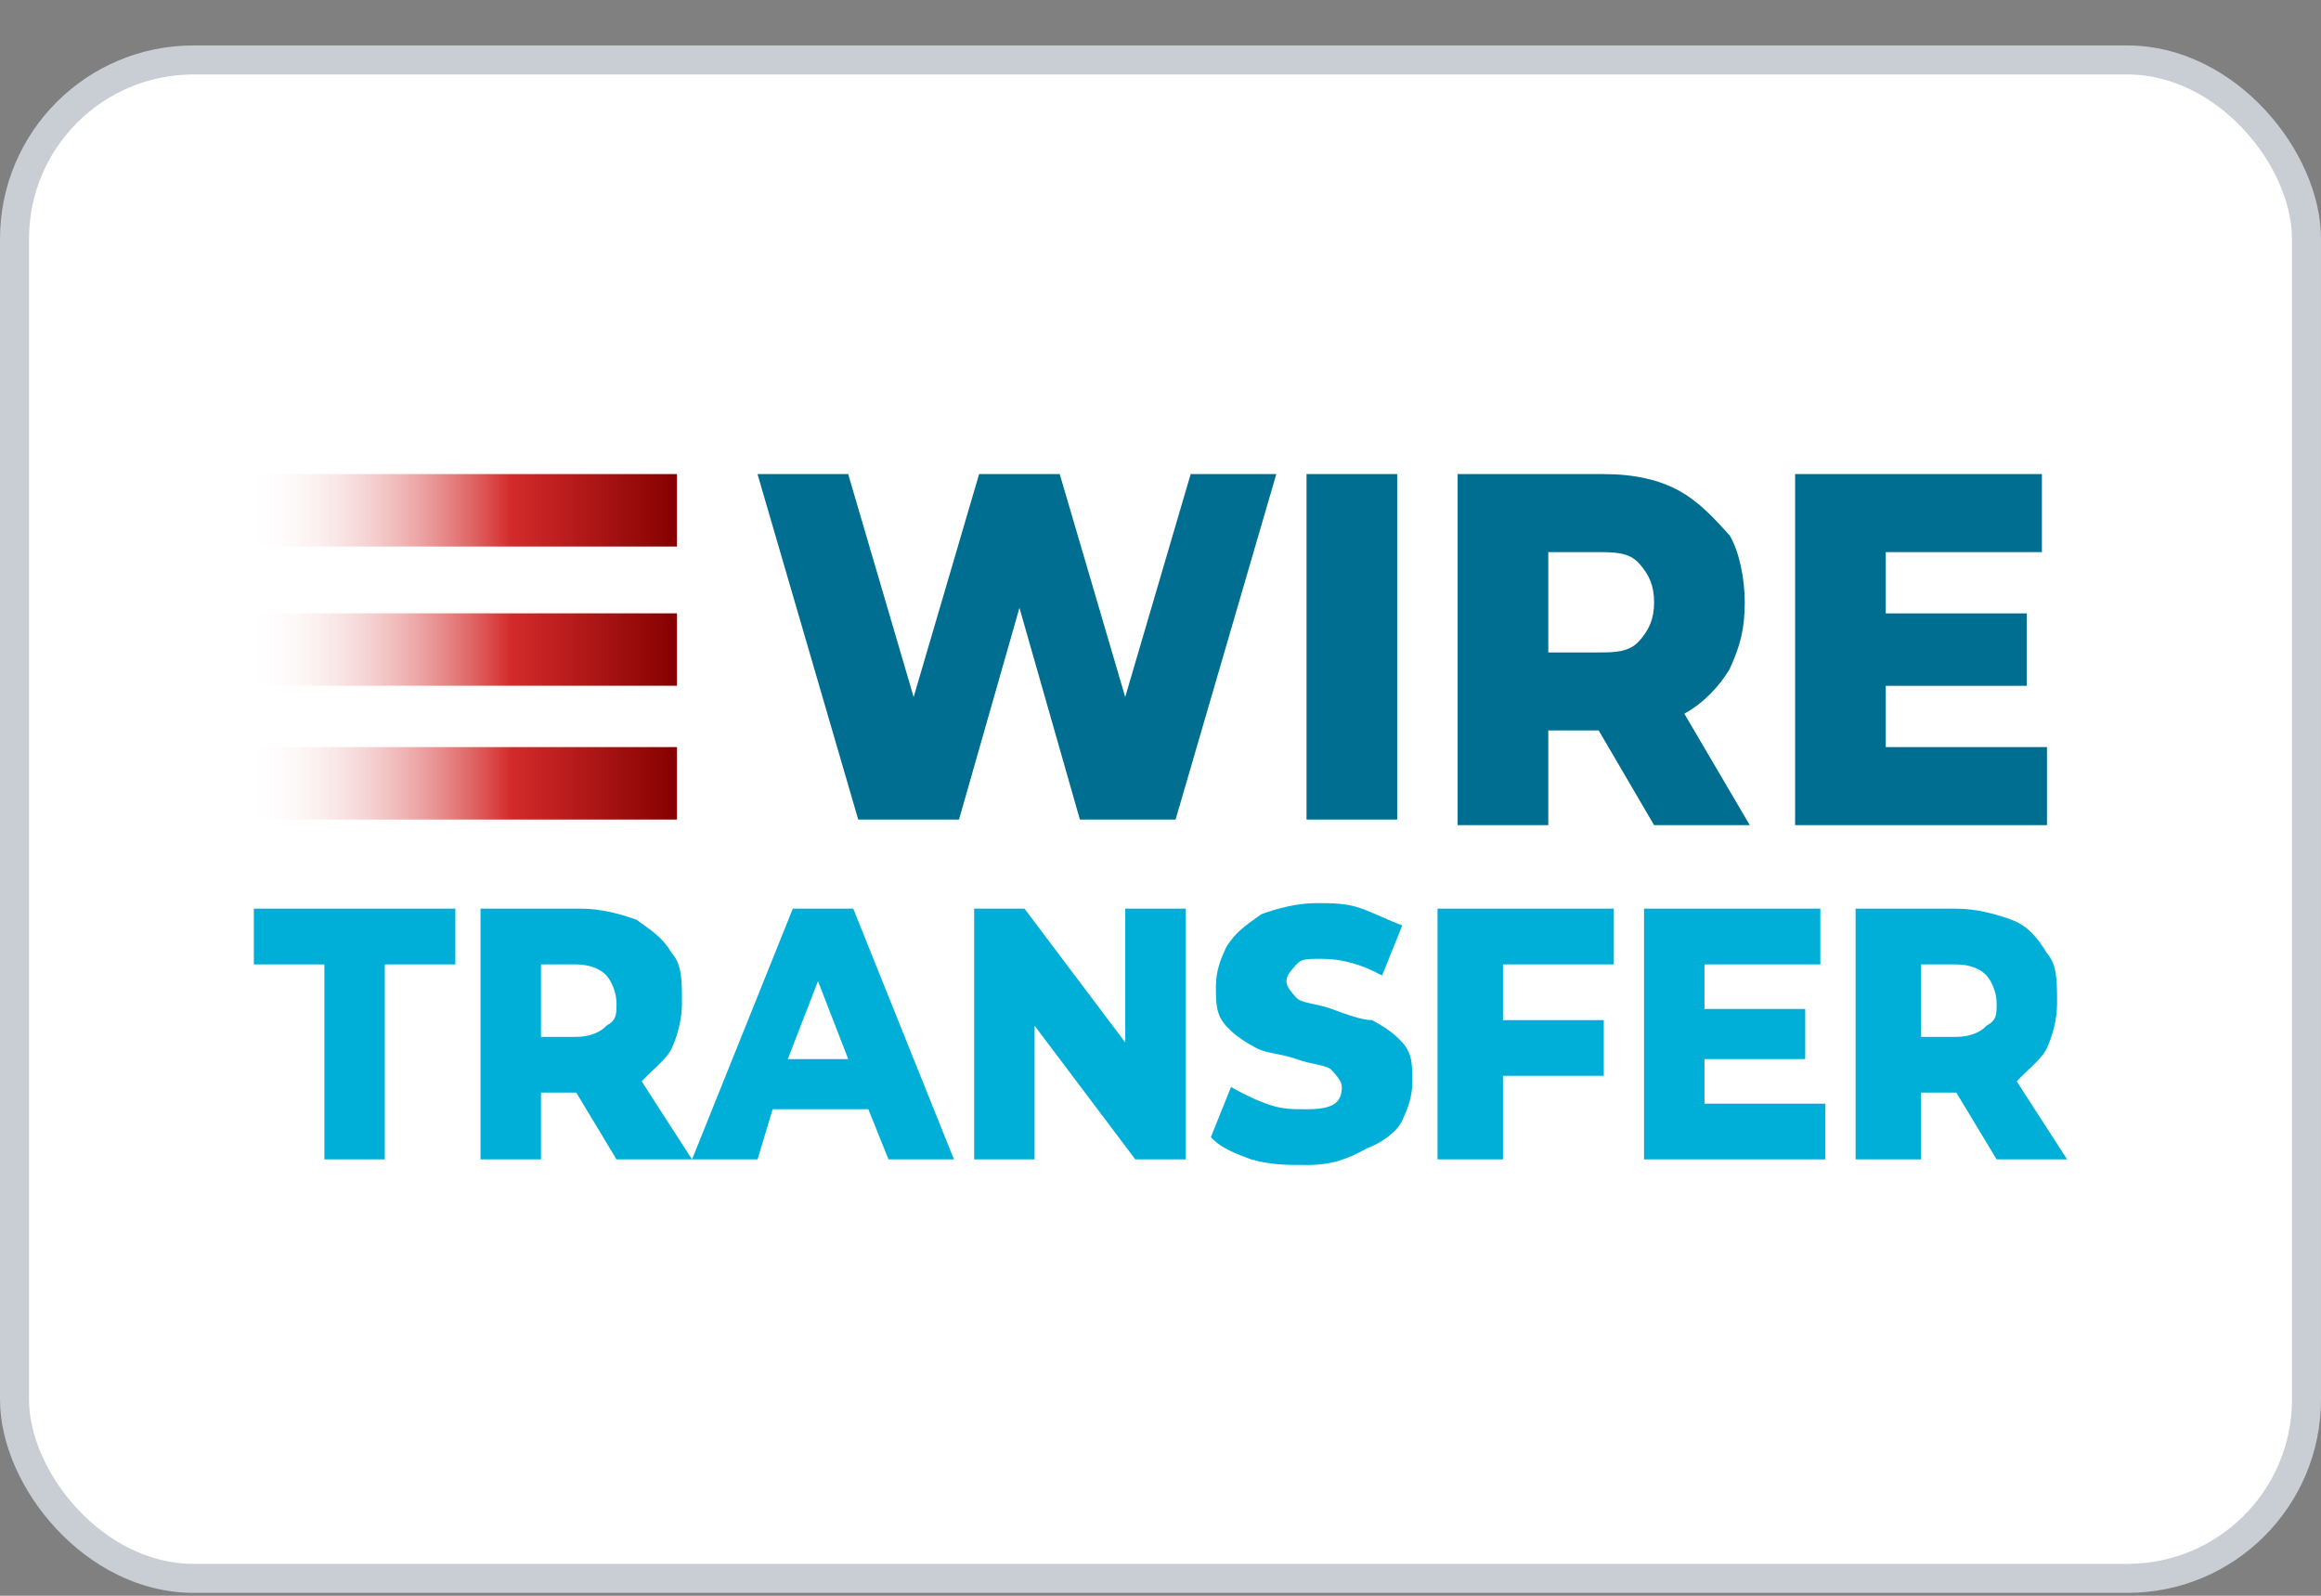 <svg width="48" height="33" viewBox="0 0 48 33" fill="none" xmlns="http://www.w3.org/2000/svg">
<rect x="0" y="0" width="48" height="33" fill="#808080" stroke="none"/>
<g clip-path="url(#clip0_4549_61158)">
<rect x="0.3" y="1.24" width="47.4" height="31.4" rx="3.7" fill="white" stroke="#C9CDD4" stroke-width="0.6"/>
<g clip-path="url(#clip1_4549_61158)">
<path d="M26.395 9.804L24.312 16.948H22.333L21.083 12.57L19.833 16.948H17.749L15.666 9.804H17.541L18.895 14.414L20.249 9.804H21.916L23.27 14.414L24.624 9.804H26.395ZM27.02 9.804H28.895V16.948H27.02V9.804ZM33.062 15.105H32.02V17.064H30.145V9.804H33.166C33.791 9.804 34.312 9.92 34.728 10.15C35.145 10.381 35.458 10.726 35.77 11.072C35.978 11.418 36.083 11.994 36.083 12.455C36.083 13.031 35.978 13.377 35.77 13.837C35.562 14.183 35.249 14.529 34.833 14.759L36.187 17.064H34.208L33.062 15.105ZM34.208 12.455C34.208 12.109 34.103 11.879 33.895 11.648C33.687 11.418 33.374 11.418 33.062 11.418H32.02V13.492H33.062C33.374 13.492 33.687 13.492 33.895 13.261C34.103 13.031 34.208 12.8 34.208 12.455ZM42.333 15.45V17.064H37.124V9.804H42.228V11.418H38.999V12.685H41.916V14.183H38.999V15.45H42.333Z" fill="#006E90"/>
<path d="M6.708 19.944H5.25V18.791H9.417V19.944H7.958V23.976H6.708V19.944ZM11.917 22.594H11.188V23.976H9.938V18.791H12.021C12.438 18.791 12.854 18.907 13.167 19.022C13.479 19.252 13.688 19.367 13.896 19.713C14.104 19.944 14.104 20.289 14.104 20.75C14.104 21.096 14 21.442 13.896 21.672C13.792 21.902 13.479 22.133 13.271 22.363L14.312 23.976H12.75L11.917 22.594ZM12.75 20.75C12.75 20.52 12.646 20.289 12.542 20.174C12.438 20.059 12.229 19.944 11.917 19.944H11.188V21.442H11.917C12.229 21.442 12.438 21.326 12.542 21.211C12.75 21.096 12.75 20.981 12.75 20.75ZM17.958 22.939H15.979L15.667 23.976H14.312L16.396 18.791H17.646L19.729 23.976H18.375L17.958 22.939ZM17.542 21.902L16.917 20.289L16.292 21.902H17.542ZM24.521 18.791V23.976H23.479L21.396 21.211V23.976H20.146V18.791H21.188L23.271 21.557V18.791H24.521ZM27.021 24.092C26.604 24.092 26.292 24.092 25.875 23.976C25.562 23.861 25.25 23.746 25.042 23.515L25.458 22.479C25.667 22.594 25.875 22.709 26.188 22.824C26.5 22.939 26.708 22.939 27.021 22.939C27.542 22.939 27.75 22.824 27.75 22.479C27.75 22.363 27.646 22.248 27.542 22.133C27.438 22.018 27.125 22.018 26.812 21.902C26.5 21.787 26.188 21.787 25.979 21.672C25.771 21.557 25.562 21.442 25.354 21.211C25.146 20.981 25.146 20.75 25.146 20.404C25.146 20.059 25.25 19.828 25.354 19.598C25.562 19.252 25.771 19.137 26.083 18.907C26.396 18.791 26.812 18.676 27.229 18.676C27.542 18.676 27.854 18.676 28.167 18.791C28.479 18.907 28.688 19.022 29 19.137L28.583 20.174C28.167 19.944 27.75 19.828 27.333 19.828C27.021 19.828 26.917 19.828 26.812 19.944C26.708 20.059 26.604 20.174 26.604 20.289C26.604 20.404 26.708 20.52 26.812 20.635C26.917 20.75 27.229 20.75 27.542 20.865C27.854 20.981 28.167 21.096 28.375 21.096C28.583 21.211 28.792 21.326 29 21.557C29.208 21.787 29.208 22.018 29.208 22.363C29.208 22.709 29.104 22.939 29 23.17C28.896 23.4 28.583 23.631 28.271 23.746C27.854 23.976 27.542 24.092 27.021 24.092ZM31.083 19.944V21.096H33.167V22.248H31.083V23.976H29.729V18.791H33.375V19.944H31.083ZM37.75 22.824V23.976H34V18.791H37.646V19.944H35.25V20.865H37.333V21.902H35.25V22.824H37.75ZM40.458 22.594H39.729V23.976H38.375V18.791H40.458C40.875 18.791 41.292 18.907 41.604 19.022C41.917 19.137 42.125 19.367 42.333 19.713C42.542 19.944 42.542 20.289 42.542 20.75C42.542 21.096 42.438 21.442 42.333 21.672C42.229 21.902 41.917 22.133 41.708 22.363L42.75 23.976H41.292L40.458 22.594ZM41.292 20.75C41.292 20.52 41.188 20.289 41.083 20.174C40.979 20.059 40.771 19.944 40.458 19.944H39.729V21.442H40.458C40.771 21.442 40.979 21.326 41.083 21.211C41.292 21.096 41.292 20.981 41.292 20.75Z" fill="#00AFD8"/>
<path d="M5.25 9.804H14V11.302H5.25V9.804Z" fill="url(#paint0_linear_4549_61158)"/>
<path d="M5.25 15.45H14V16.948H5.25V15.45Z" fill="url(#paint1_linear_4549_61158)"/>
<path d="M5.25 12.683H14V14.181H5.25V12.683Z" fill="url(#paint2_linear_4549_61158)"/>
</g>
</g>
<defs>
<linearGradient id="paint0_linear_4549_61158" x1="14.006" y1="10.594" x2="5.097" y2="10.594" gradientUnits="userSpaceOnUse">
<stop stop-color="#850000"/>
<stop offset="0.387" stop-color="#D42B2B"/>
<stop offset="1" stop-color="white" stop-opacity="0"/>
</linearGradient>
<linearGradient id="paint1_linear_4549_61158" x1="14.006" y1="16.251" x2="5.097" y2="16.251" gradientUnits="userSpaceOnUse">
<stop stop-color="#850000"/>
<stop offset="0.387" stop-color="#D42B2B"/>
<stop offset="1" stop-color="white" stop-opacity="0"/>
</linearGradient>
<linearGradient id="paint2_linear_4549_61158" x1="14.006" y1="13.452" x2="5.097" y2="13.452" gradientUnits="userSpaceOnUse">
<stop stop-color="#850000"/>
<stop offset="0.387" stop-color="#D42B2B"/>
<stop offset="1" stop-color="white" stop-opacity="0"/>
</linearGradient>
<clipPath id="clip0_4549_61158">
<rect width="48" height="32" fill="white" transform="translate(0 0.94)"/>
</clipPath>
<clipPath id="clip1_4549_61158">
<rect width="37.5" height="16.132" fill="white" transform="translate(5.25 8.881)"/>
</clipPath>
</defs>
</svg>
